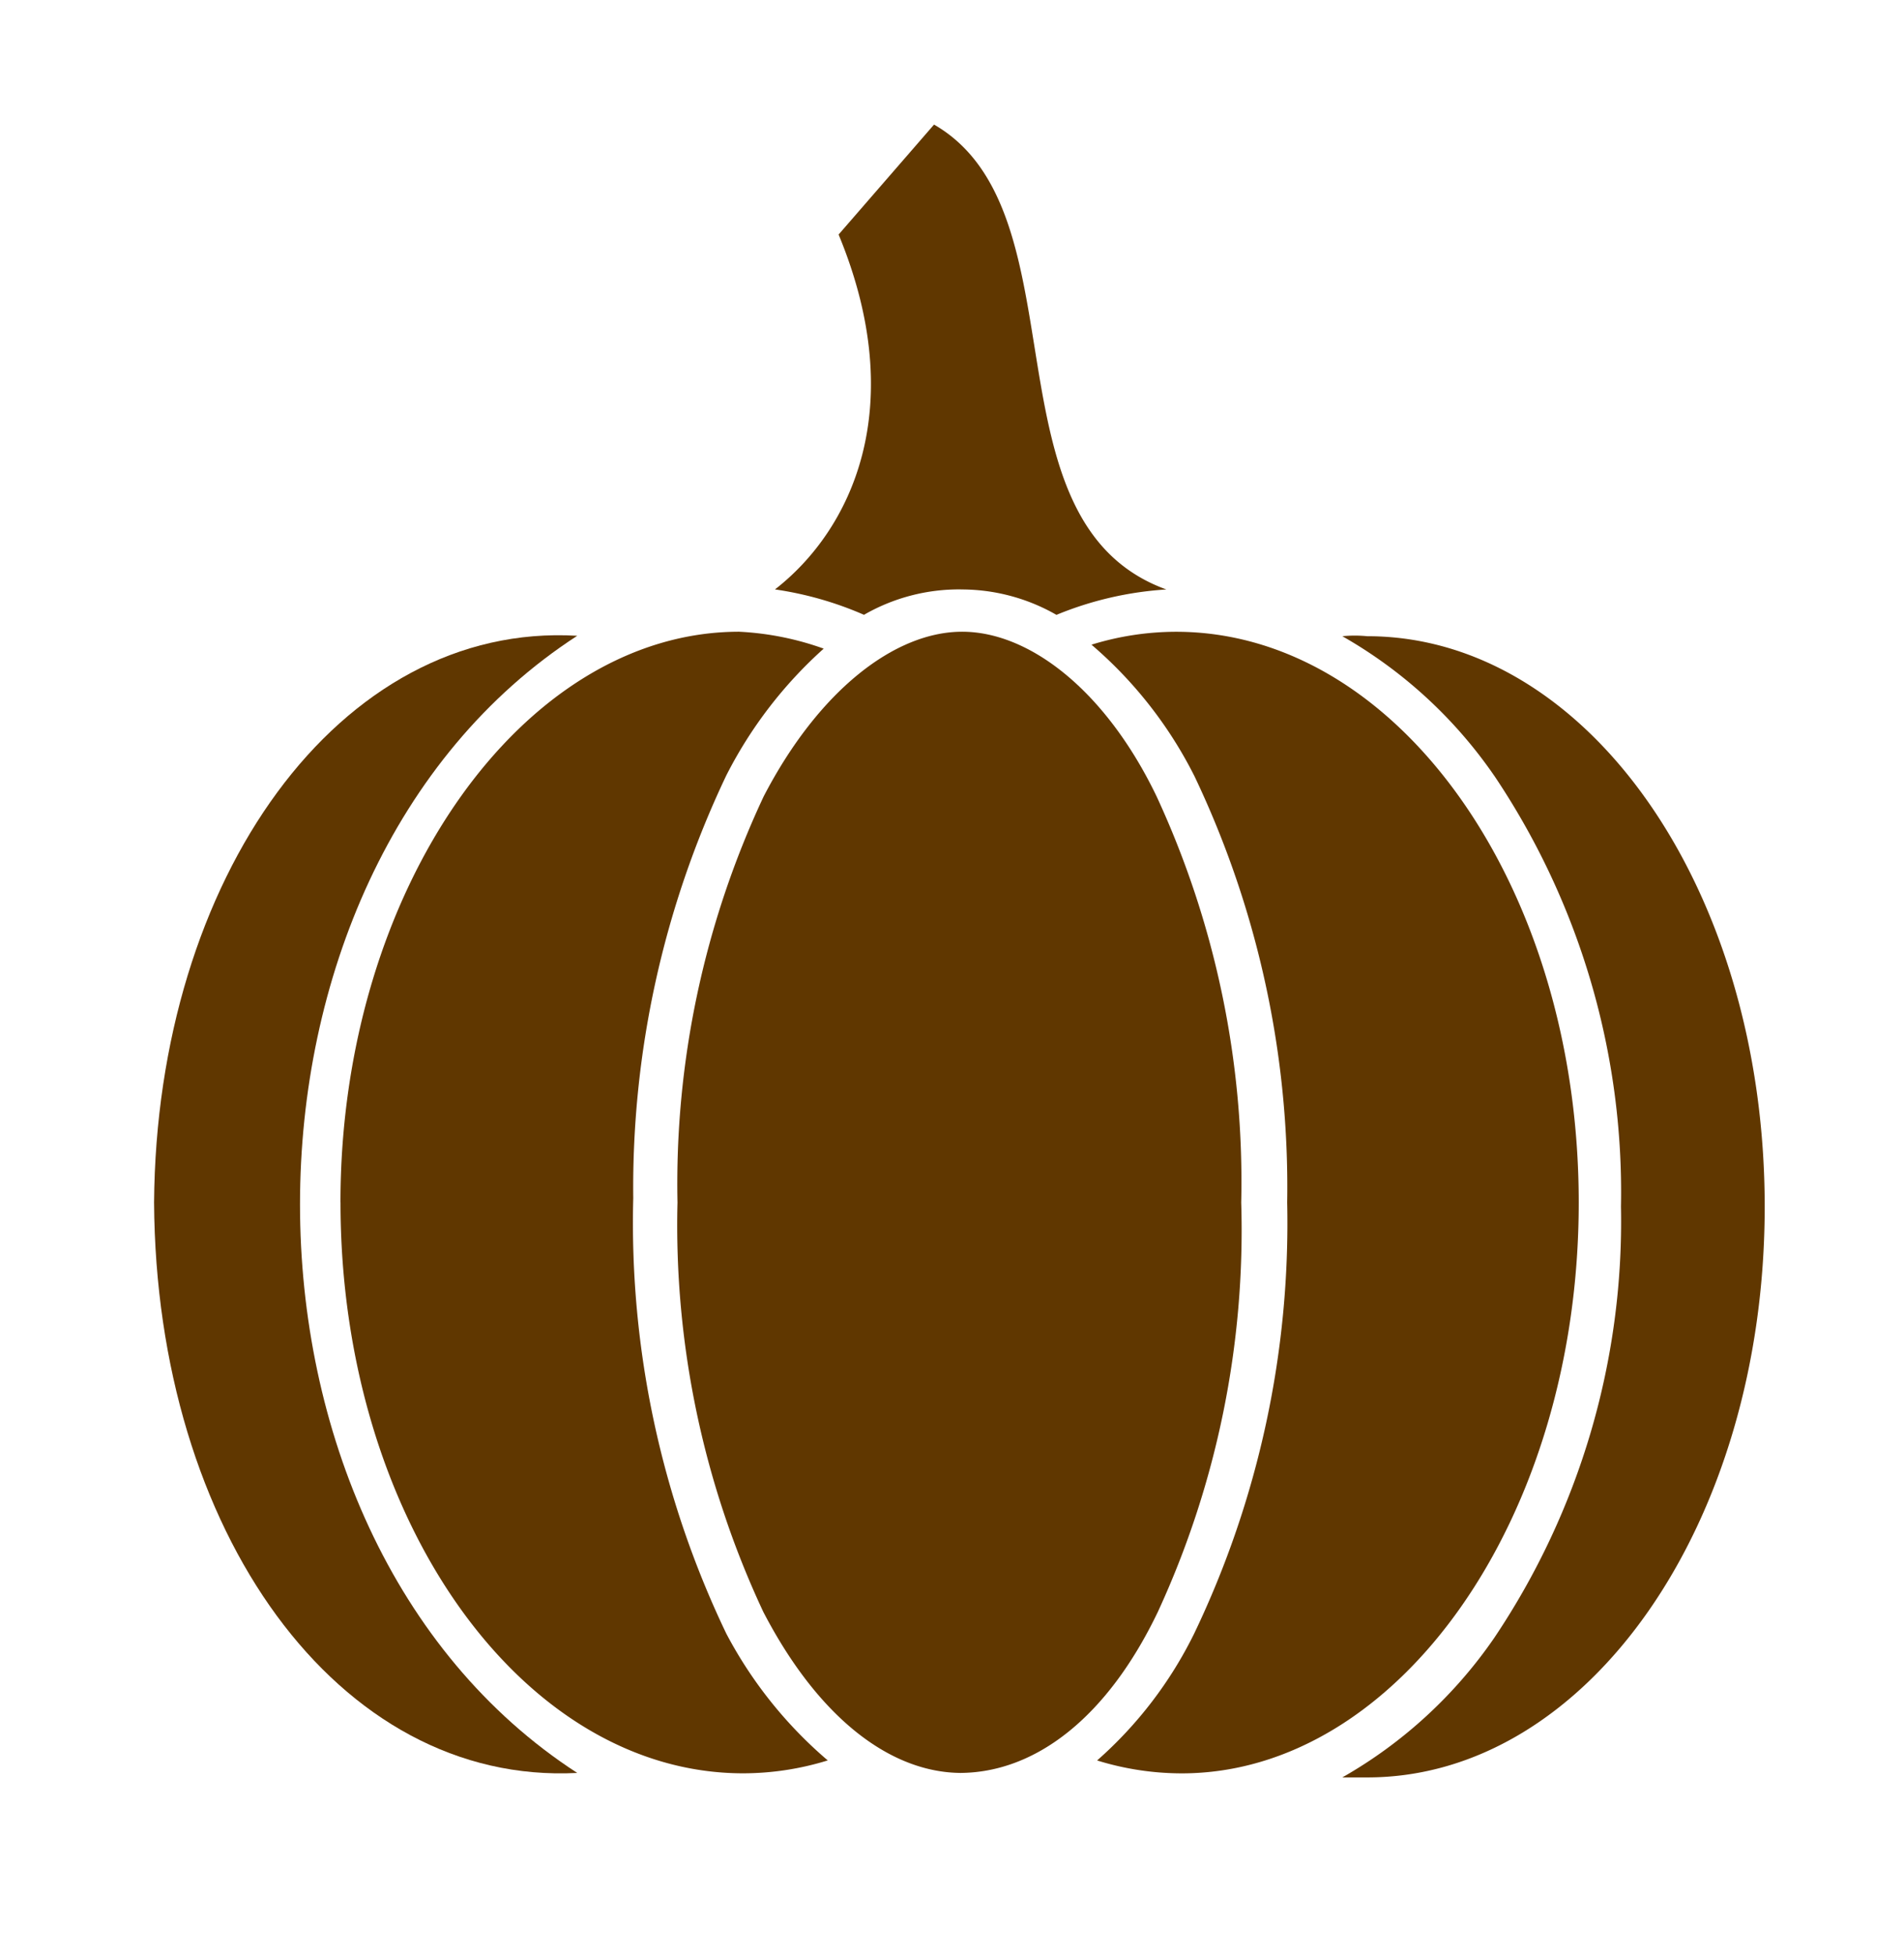 <?xml version="1.0" encoding="UTF-8" standalone="no"?>
<svg
   id="Layer_1"
   data-name="Layer 1"
   viewBox="0 0 39.98 41.03"
   version="1.1"
   sodipodi:docname="pumpkin.svg"
   inkscape:version="1.4 (e7c3feb1, 2024-10-09)"
   xmlns:inkscape="http://www.inkscape.org/namespaces/inkscape"
   xmlns:sodipodi="http://sodipodi.sourceforge.net/DTD/sodipodi-0.dtd"
   xmlns="http://www.w3.org/2000/svg"
   xmlns:svg="http://www.w3.org/2000/svg">
  <sodipodi:namedview
     id="namedview5"
     pagecolor="#ffffff"
     bordercolor="#000000"
     borderopacity="0.25"
     inkscape:showpageshadow="2"
     inkscape:pageopacity="0.0"
     inkscape:pagecheckerboard="0"
     inkscape:deskcolor="#d1d1d1"
     inkscape:zoom="10.138923"
     inkscape:cx="43.495744"
     inkscape:cy="19.873906"
     inkscape:window-width="2064"
     inkscape:window-height="786"
     inkscape:window-x="0"
     inkscape:window-y="25"
     inkscape:window-maximized="0"
     inkscape:current-layer="Layer_1" />
  <defs
     id="defs1">
    <style
       id="style1">.cls-1{fill:#fff;}</style>
  </defs>
  <path
     class="cls-1"
     d="m 3.235,25.241 c 0.042,6.899 3.864,12.235 8.886,11.973 -7.762,-5.031 -7.762,-18.838 0,-23.869 -4.997,-0.296 -8.836,5.09 -8.886,11.897 z"
     id="path1"
     style="fill:#603700;fill-opacity:1;stroke-width:0.846" />
  <path
     class="cls-1"
     d="m 20.145,12.373 a 4.008,4.008 0 0 1 2.038,0.533 7.229,7.229 0 0 1 2.308,-0.533 C 20.585,10.96 22.8,4.45 19.613,2.615 l -2.004,2.308 c 1.505,3.636 0.262,6.206 -1.336,7.449 a 7.255,7.255 0 0 1 1.869,0.533 3.991,3.991 0 0 1 2.038,-0.533 z"
     id="path2"
     style="fill:#603700;fill-opacity:1;stroke-width:0.846" />
  <path
     class="cls-1"
     d="m 7.15,25.241 c 0,6.654 3.822,11.981 8.455,11.981 a 6.029,6.029 0 0 0 1.776,-0.271 9.039,9.039 0 0 1 -2.131,-2.663 19.937,19.937 0 0 1 -1.953,-9.14 20.115,20.115 0 0 1 1.953,-8.87 9.115,9.115 0 0 1 2.046,-2.663 6.139,6.139 0 0 0 -1.776,-0.355 c -4.549,0 -8.371,5.411 -8.371,11.981 z M 31.374,16.279 a 15.668,15.668 0 0 1 2.663,9.047 15.676,15.676 0 0 1 -2.663,9.056 9.69,9.69 0 0 1 -3.188,2.926 h 0.524 c 4.617,0 8.345,-5.318 8.345,-11.981 0,-6.663 -3.729,-11.973 -8.345,-11.973 a 2.714,2.714 0 0 0 -0.524,0 9.69,9.69 0 0 1 3.188,2.926 z"
     id="path3"
     style="fill:#603700;fill-opacity:1;stroke-width:0.846" />
  <path
     class="cls-1"
     d="m 25.075,16.279 a 20.047,20.047 0 0 1 1.953,8.963 19.929,19.929 0 0 1 -1.953,9.047 8.607,8.607 0 0 1 -2.038,2.663 6.029,6.029 0 0 0 1.776,0.271 c 4.524,0 8.337,-5.327 8.337,-11.981 0,-6.654 -3.813,-11.981 -8.455,-11.981 a 6.029,6.029 0 0 0 -1.776,0.271 8.878,8.878 0 0 1 2.156,2.748 z"
     id="path4"
     style="fill:#603700;fill-opacity:1;stroke-width:0.846" />
  <path
     class="cls-1"
     d="m 20.145,37.214 c 1.59,0 3.103,-1.158 4.168,-3.382 a 19.117,19.117 0 0 0 1.75,-8.591 19.244,19.244 0 0 0 -1.776,-8.523 c -1.065,-2.215 -2.663,-3.458 -4.084,-3.458 -1.42,0 -3.019,1.243 -4.168,3.458 a 19.134,19.134 0 0 0 -1.809,8.523 19.117,19.117 0 0 0 1.801,8.591 c 1.15,2.215 2.663,3.382 4.168,3.382 z"
     id="path5"
     style="fill:#603700;fill-opacity:1;stroke-width:0.846" />
</svg>
